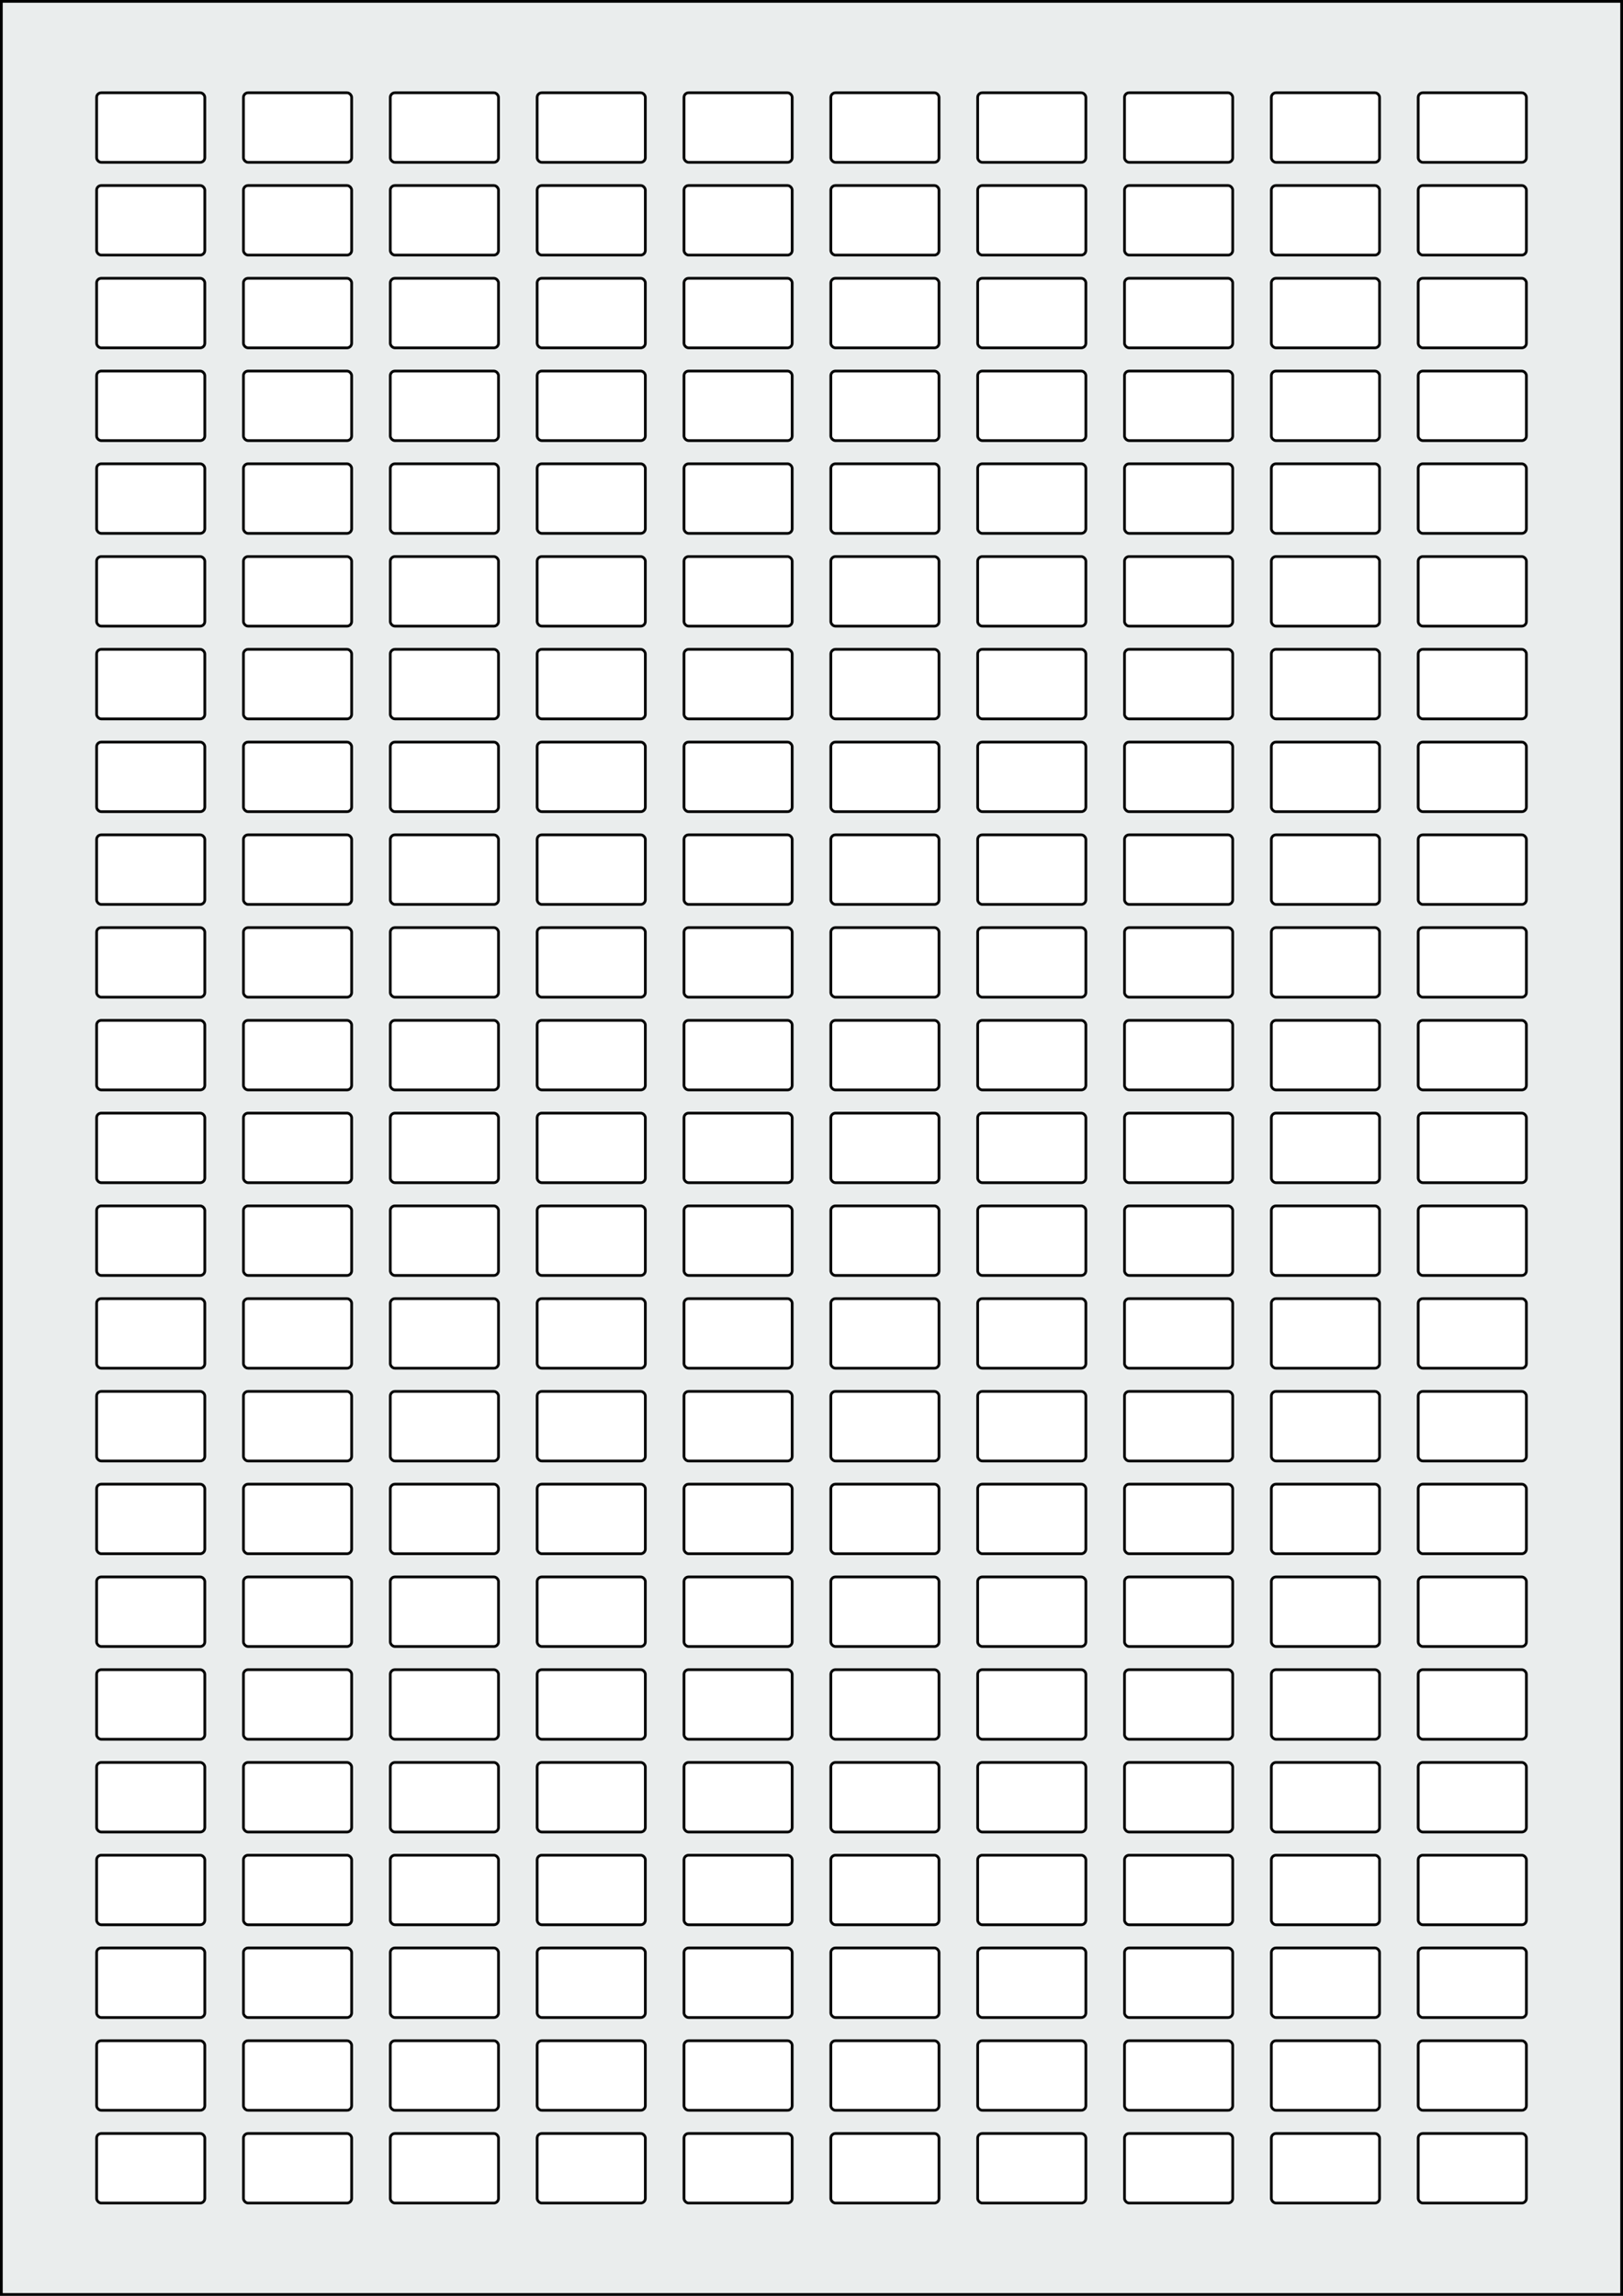 <svg xmlns="http://www.w3.org/2000/svg" width="595.276" height="841.89" viewBox="0 0 595.276 841.89"><rect x="0" y="0" width="595.276" height="841.89" fill="#808080" stroke="none"/><rect x="0" y="0" width="595.276" height="841.89" stroke="black" stroke-width="2" fill="#eaeded "/><rect x="35.433" y="782.363" width="39.685" height="25.512" rx="1.701" ry="1.701" stroke="black" stroke-width="1" fill="white"/><rect x="89.291" y="782.363" width="39.685" height="25.512" rx="1.701" ry="1.701" stroke="black" stroke-width="1" fill="white"/><rect x="143.15" y="782.363" width="39.685" height="25.512" rx="1.701" ry="1.701" stroke="black" stroke-width="1" fill="white"/><rect x="197.008" y="782.363" width="39.685" height="25.512" rx="1.701" ry="1.701" stroke="black" stroke-width="1" fill="white"/><rect x="250.866" y="782.363" width="39.685" height="25.512" rx="1.701" ry="1.701" stroke="black" stroke-width="1" fill="white"/><rect x="304.725" y="782.363" width="39.685" height="25.512" rx="1.701" ry="1.701" stroke="black" stroke-width="1" fill="white"/><rect x="358.583" y="782.363" width="39.685" height="25.512" rx="1.701" ry="1.701" stroke="black" stroke-width="1" fill="white"/><rect x="412.441" y="782.363" width="39.685" height="25.512" rx="1.701" ry="1.701" stroke="black" stroke-width="1" fill="white"/><rect x="466.299" y="782.363" width="39.685" height="25.512" rx="1.701" ry="1.701" stroke="black" stroke-width="1" fill="white"/><rect x="520.158" y="782.363" width="39.685" height="25.512" rx="1.701" ry="1.701" stroke="black" stroke-width="1" fill="white"/><rect x="35.433" y="748.347" width="39.685" height="25.512" rx="1.701" ry="1.701" stroke="black" stroke-width="1" fill="white"/><rect x="89.291" y="748.347" width="39.685" height="25.512" rx="1.701" ry="1.701" stroke="black" stroke-width="1" fill="white"/><rect x="143.15" y="748.347" width="39.685" height="25.512" rx="1.701" ry="1.701" stroke="black" stroke-width="1" fill="white"/><rect x="197.008" y="748.347" width="39.685" height="25.512" rx="1.701" ry="1.701" stroke="black" stroke-width="1" fill="white"/><rect x="250.866" y="748.347" width="39.685" height="25.512" rx="1.701" ry="1.701" stroke="black" stroke-width="1" fill="white"/><rect x="304.725" y="748.347" width="39.685" height="25.512" rx="1.701" ry="1.701" stroke="black" stroke-width="1" fill="white"/><rect x="358.583" y="748.347" width="39.685" height="25.512" rx="1.701" ry="1.701" stroke="black" stroke-width="1" fill="white"/><rect x="412.441" y="748.347" width="39.685" height="25.512" rx="1.701" ry="1.701" stroke="black" stroke-width="1" fill="white"/><rect x="466.299" y="748.347" width="39.685" height="25.512" rx="1.701" ry="1.701" stroke="black" stroke-width="1" fill="white"/><rect x="520.158" y="748.347" width="39.685" height="25.512" rx="1.701" ry="1.701" stroke="black" stroke-width="1" fill="white"/><rect x="35.433" y="714.331" width="39.685" height="25.512" rx="1.701" ry="1.701" stroke="black" stroke-width="1" fill="white"/><rect x="89.291" y="714.331" width="39.685" height="25.512" rx="1.701" ry="1.701" stroke="black" stroke-width="1" fill="white"/><rect x="143.15" y="714.331" width="39.685" height="25.512" rx="1.701" ry="1.701" stroke="black" stroke-width="1" fill="white"/><rect x="197.008" y="714.331" width="39.685" height="25.512" rx="1.701" ry="1.701" stroke="black" stroke-width="1" fill="white"/><rect x="250.866" y="714.331" width="39.685" height="25.512" rx="1.701" ry="1.701" stroke="black" stroke-width="1" fill="white"/><rect x="304.725" y="714.331" width="39.685" height="25.512" rx="1.701" ry="1.701" stroke="black" stroke-width="1" fill="white"/><rect x="358.583" y="714.331" width="39.685" height="25.512" rx="1.701" ry="1.701" stroke="black" stroke-width="1" fill="white"/><rect x="412.441" y="714.331" width="39.685" height="25.512" rx="1.701" ry="1.701" stroke="black" stroke-width="1" fill="white"/><rect x="466.299" y="714.331" width="39.685" height="25.512" rx="1.701" ry="1.701" stroke="black" stroke-width="1" fill="white"/><rect x="520.158" y="714.331" width="39.685" height="25.512" rx="1.701" ry="1.701" stroke="black" stroke-width="1" fill="white"/><rect x="35.433" y="680.315" width="39.685" height="25.512" rx="1.701" ry="1.701" stroke="black" stroke-width="1" fill="white"/><rect x="89.291" y="680.315" width="39.685" height="25.512" rx="1.701" ry="1.701" stroke="black" stroke-width="1" fill="white"/><rect x="143.15" y="680.315" width="39.685" height="25.512" rx="1.701" ry="1.701" stroke="black" stroke-width="1" fill="white"/><rect x="197.008" y="680.315" width="39.685" height="25.512" rx="1.701" ry="1.701" stroke="black" stroke-width="1" fill="white"/><rect x="250.866" y="680.315" width="39.685" height="25.512" rx="1.701" ry="1.701" stroke="black" stroke-width="1" fill="white"/><rect x="304.725" y="680.315" width="39.685" height="25.512" rx="1.701" ry="1.701" stroke="black" stroke-width="1" fill="white"/><rect x="358.583" y="680.315" width="39.685" height="25.512" rx="1.701" ry="1.701" stroke="black" stroke-width="1" fill="white"/><rect x="412.441" y="680.315" width="39.685" height="25.512" rx="1.701" ry="1.701" stroke="black" stroke-width="1" fill="white"/><rect x="466.299" y="680.315" width="39.685" height="25.512" rx="1.701" ry="1.701" stroke="black" stroke-width="1" fill="white"/><rect x="520.158" y="680.315" width="39.685" height="25.512" rx="1.701" ry="1.701" stroke="black" stroke-width="1" fill="white"/><rect x="35.433" y="646.3" width="39.685" height="25.512" rx="1.701" ry="1.701" stroke="black" stroke-width="1" fill="white"/><rect x="89.291" y="646.3" width="39.685" height="25.512" rx="1.701" ry="1.701" stroke="black" stroke-width="1" fill="white"/><rect x="143.15" y="646.3" width="39.685" height="25.512" rx="1.701" ry="1.701" stroke="black" stroke-width="1" fill="white"/><rect x="197.008" y="646.3" width="39.685" height="25.512" rx="1.701" ry="1.701" stroke="black" stroke-width="1" fill="white"/><rect x="250.866" y="646.3" width="39.685" height="25.512" rx="1.701" ry="1.701" stroke="black" stroke-width="1" fill="white"/><rect x="304.725" y="646.3" width="39.685" height="25.512" rx="1.701" ry="1.701" stroke="black" stroke-width="1" fill="white"/><rect x="358.583" y="646.3" width="39.685" height="25.512" rx="1.701" ry="1.701" stroke="black" stroke-width="1" fill="white"/><rect x="412.441" y="646.3" width="39.685" height="25.512" rx="1.701" ry="1.701" stroke="black" stroke-width="1" fill="white"/><rect x="466.299" y="646.3" width="39.685" height="25.512" rx="1.701" ry="1.701" stroke="black" stroke-width="1" fill="white"/><rect x="520.158" y="646.3" width="39.685" height="25.512" rx="1.701" ry="1.701" stroke="black" stroke-width="1" fill="white"/><rect x="35.433" y="612.284" width="39.685" height="25.512" rx="1.701" ry="1.701" stroke="black" stroke-width="1" fill="white"/><rect x="89.291" y="612.284" width="39.685" height="25.512" rx="1.701" ry="1.701" stroke="black" stroke-width="1" fill="white"/><rect x="143.15" y="612.284" width="39.685" height="25.512" rx="1.701" ry="1.701" stroke="black" stroke-width="1" fill="white"/><rect x="197.008" y="612.284" width="39.685" height="25.512" rx="1.701" ry="1.701" stroke="black" stroke-width="1" fill="white"/><rect x="250.866" y="612.284" width="39.685" height="25.512" rx="1.701" ry="1.701" stroke="black" stroke-width="1" fill="white"/><rect x="304.725" y="612.284" width="39.685" height="25.512" rx="1.701" ry="1.701" stroke="black" stroke-width="1" fill="white"/><rect x="358.583" y="612.284" width="39.685" height="25.512" rx="1.701" ry="1.701" stroke="black" stroke-width="1" fill="white"/><rect x="412.441" y="612.284" width="39.685" height="25.512" rx="1.701" ry="1.701" stroke="black" stroke-width="1" fill="white"/><rect x="466.299" y="612.284" width="39.685" height="25.512" rx="1.701" ry="1.701" stroke="black" stroke-width="1" fill="white"/><rect x="520.158" y="612.284" width="39.685" height="25.512" rx="1.701" ry="1.701" stroke="black" stroke-width="1" fill="white"/><rect x="35.433" y="578.268" width="39.685" height="25.512" rx="1.701" ry="1.701" stroke="black" stroke-width="1" fill="white"/><rect x="89.291" y="578.268" width="39.685" height="25.512" rx="1.701" ry="1.701" stroke="black" stroke-width="1" fill="white"/><rect x="143.15" y="578.268" width="39.685" height="25.512" rx="1.701" ry="1.701" stroke="black" stroke-width="1" fill="white"/><rect x="197.008" y="578.268" width="39.685" height="25.512" rx="1.701" ry="1.701" stroke="black" stroke-width="1" fill="white"/><rect x="250.866" y="578.268" width="39.685" height="25.512" rx="1.701" ry="1.701" stroke="black" stroke-width="1" fill="white"/><rect x="304.725" y="578.268" width="39.685" height="25.512" rx="1.701" ry="1.701" stroke="black" stroke-width="1" fill="white"/><rect x="358.583" y="578.268" width="39.685" height="25.512" rx="1.701" ry="1.701" stroke="black" stroke-width="1" fill="white"/><rect x="412.441" y="578.268" width="39.685" height="25.512" rx="1.701" ry="1.701" stroke="black" stroke-width="1" fill="white"/><rect x="466.299" y="578.268" width="39.685" height="25.512" rx="1.701" ry="1.701" stroke="black" stroke-width="1" fill="white"/><rect x="520.158" y="578.268" width="39.685" height="25.512" rx="1.701" ry="1.701" stroke="black" stroke-width="1" fill="white"/><rect x="35.433" y="544.252" width="39.685" height="25.512" rx="1.701" ry="1.701" stroke="black" stroke-width="1" fill="white"/><rect x="89.291" y="544.252" width="39.685" height="25.512" rx="1.701" ry="1.701" stroke="black" stroke-width="1" fill="white"/><rect x="143.15" y="544.252" width="39.685" height="25.512" rx="1.701" ry="1.701" stroke="black" stroke-width="1" fill="white"/><rect x="197.008" y="544.252" width="39.685" height="25.512" rx="1.701" ry="1.701" stroke="black" stroke-width="1" fill="white"/><rect x="250.866" y="544.252" width="39.685" height="25.512" rx="1.701" ry="1.701" stroke="black" stroke-width="1" fill="white"/><rect x="304.725" y="544.252" width="39.685" height="25.512" rx="1.701" ry="1.701" stroke="black" stroke-width="1" fill="white"/><rect x="358.583" y="544.252" width="39.685" height="25.512" rx="1.701" ry="1.701" stroke="black" stroke-width="1" fill="white"/><rect x="412.441" y="544.252" width="39.685" height="25.512" rx="1.701" ry="1.701" stroke="black" stroke-width="1" fill="white"/><rect x="466.299" y="544.252" width="39.685" height="25.512" rx="1.701" ry="1.701" stroke="black" stroke-width="1" fill="white"/><rect x="520.158" y="544.252" width="39.685" height="25.512" rx="1.701" ry="1.701" stroke="black" stroke-width="1" fill="white"/><rect x="35.433" y="510.237" width="39.685" height="25.512" rx="1.701" ry="1.701" stroke="black" stroke-width="1" fill="white"/><rect x="89.291" y="510.237" width="39.685" height="25.512" rx="1.701" ry="1.701" stroke="black" stroke-width="1" fill="white"/><rect x="143.15" y="510.237" width="39.685" height="25.512" rx="1.701" ry="1.701" stroke="black" stroke-width="1" fill="white"/><rect x="197.008" y="510.237" width="39.685" height="25.512" rx="1.701" ry="1.701" stroke="black" stroke-width="1" fill="white"/><rect x="250.866" y="510.237" width="39.685" height="25.512" rx="1.701" ry="1.701" stroke="black" stroke-width="1" fill="white"/><rect x="304.725" y="510.237" width="39.685" height="25.512" rx="1.701" ry="1.701" stroke="black" stroke-width="1" fill="white"/><rect x="358.583" y="510.237" width="39.685" height="25.512" rx="1.701" ry="1.701" stroke="black" stroke-width="1" fill="white"/><rect x="412.441" y="510.237" width="39.685" height="25.512" rx="1.701" ry="1.701" stroke="black" stroke-width="1" fill="white"/><rect x="466.299" y="510.237" width="39.685" height="25.512" rx="1.701" ry="1.701" stroke="black" stroke-width="1" fill="white"/><rect x="520.158" y="510.237" width="39.685" height="25.512" rx="1.701" ry="1.701" stroke="black" stroke-width="1" fill="white"/><rect x="35.433" y="476.221" width="39.685" height="25.512" rx="1.701" ry="1.701" stroke="black" stroke-width="1" fill="white"/><rect x="89.291" y="476.221" width="39.685" height="25.512" rx="1.701" ry="1.701" stroke="black" stroke-width="1" fill="white"/><rect x="143.15" y="476.221" width="39.685" height="25.512" rx="1.701" ry="1.701" stroke="black" stroke-width="1" fill="white"/><rect x="197.008" y="476.221" width="39.685" height="25.512" rx="1.701" ry="1.701" stroke="black" stroke-width="1" fill="white"/><rect x="250.866" y="476.221" width="39.685" height="25.512" rx="1.701" ry="1.701" stroke="black" stroke-width="1" fill="white"/><rect x="304.725" y="476.221" width="39.685" height="25.512" rx="1.701" ry="1.701" stroke="black" stroke-width="1" fill="white"/><rect x="358.583" y="476.221" width="39.685" height="25.512" rx="1.701" ry="1.701" stroke="black" stroke-width="1" fill="white"/><rect x="412.441" y="476.221" width="39.685" height="25.512" rx="1.701" ry="1.701" stroke="black" stroke-width="1" fill="white"/><rect x="466.299" y="476.221" width="39.685" height="25.512" rx="1.701" ry="1.701" stroke="black" stroke-width="1" fill="white"/><rect x="520.158" y="476.221" width="39.685" height="25.512" rx="1.701" ry="1.701" stroke="black" stroke-width="1" fill="white"/><rect x="35.433" y="442.205" width="39.685" height="25.512" rx="1.701" ry="1.701" stroke="black" stroke-width="1" fill="white"/><rect x="89.291" y="442.205" width="39.685" height="25.512" rx="1.701" ry="1.701" stroke="black" stroke-width="1" fill="white"/><rect x="143.15" y="442.205" width="39.685" height="25.512" rx="1.701" ry="1.701" stroke="black" stroke-width="1" fill="white"/><rect x="197.008" y="442.205" width="39.685" height="25.512" rx="1.701" ry="1.701" stroke="black" stroke-width="1" fill="white"/><rect x="250.866" y="442.205" width="39.685" height="25.512" rx="1.701" ry="1.701" stroke="black" stroke-width="1" fill="white"/><rect x="304.725" y="442.205" width="39.685" height="25.512" rx="1.701" ry="1.701" stroke="black" stroke-width="1" fill="white"/><rect x="358.583" y="442.205" width="39.685" height="25.512" rx="1.701" ry="1.701" stroke="black" stroke-width="1" fill="white"/><rect x="412.441" y="442.205" width="39.685" height="25.512" rx="1.701" ry="1.701" stroke="black" stroke-width="1" fill="white"/><rect x="466.299" y="442.205" width="39.685" height="25.512" rx="1.701" ry="1.701" stroke="black" stroke-width="1" fill="white"/><rect x="520.158" y="442.205" width="39.685" height="25.512" rx="1.701" ry="1.701" stroke="black" stroke-width="1" fill="white"/><rect x="35.433" y="408.189" width="39.685" height="25.512" rx="1.701" ry="1.701" stroke="black" stroke-width="1" fill="white"/><rect x="89.291" y="408.189" width="39.685" height="25.512" rx="1.701" ry="1.701" stroke="black" stroke-width="1" fill="white"/><rect x="143.15" y="408.189" width="39.685" height="25.512" rx="1.701" ry="1.701" stroke="black" stroke-width="1" fill="white"/><rect x="197.008" y="408.189" width="39.685" height="25.512" rx="1.701" ry="1.701" stroke="black" stroke-width="1" fill="white"/><rect x="250.866" y="408.189" width="39.685" height="25.512" rx="1.701" ry="1.701" stroke="black" stroke-width="1" fill="white"/><rect x="304.725" y="408.189" width="39.685" height="25.512" rx="1.701" ry="1.701" stroke="black" stroke-width="1" fill="white"/><rect x="358.583" y="408.189" width="39.685" height="25.512" rx="1.701" ry="1.701" stroke="black" stroke-width="1" fill="white"/><rect x="412.441" y="408.189" width="39.685" height="25.512" rx="1.701" ry="1.701" stroke="black" stroke-width="1" fill="white"/><rect x="466.299" y="408.189" width="39.685" height="25.512" rx="1.701" ry="1.701" stroke="black" stroke-width="1" fill="white"/><rect x="520.158" y="408.189" width="39.685" height="25.512" rx="1.701" ry="1.701" stroke="black" stroke-width="1" fill="white"/><rect x="35.433" y="374.173" width="39.685" height="25.512" rx="1.701" ry="1.701" stroke="black" stroke-width="1" fill="white"/><rect x="89.291" y="374.173" width="39.685" height="25.512" rx="1.701" ry="1.701" stroke="black" stroke-width="1" fill="white"/><rect x="143.15" y="374.173" width="39.685" height="25.512" rx="1.701" ry="1.701" stroke="black" stroke-width="1" fill="white"/><rect x="197.008" y="374.173" width="39.685" height="25.512" rx="1.701" ry="1.701" stroke="black" stroke-width="1" fill="white"/><rect x="250.866" y="374.173" width="39.685" height="25.512" rx="1.701" ry="1.701" stroke="black" stroke-width="1" fill="white"/><rect x="304.725" y="374.173" width="39.685" height="25.512" rx="1.701" ry="1.701" stroke="black" stroke-width="1" fill="white"/><rect x="358.583" y="374.173" width="39.685" height="25.512" rx="1.701" ry="1.701" stroke="black" stroke-width="1" fill="white"/><rect x="412.441" y="374.173" width="39.685" height="25.512" rx="1.701" ry="1.701" stroke="black" stroke-width="1" fill="white"/><rect x="466.299" y="374.173" width="39.685" height="25.512" rx="1.701" ry="1.701" stroke="black" stroke-width="1" fill="white"/><rect x="520.158" y="374.173" width="39.685" height="25.512" rx="1.701" ry="1.701" stroke="black" stroke-width="1" fill="white"/><rect x="35.433" y="340.158" width="39.685" height="25.512" rx="1.701" ry="1.701" stroke="black" stroke-width="1" fill="white"/><rect x="89.291" y="340.158" width="39.685" height="25.512" rx="1.701" ry="1.701" stroke="black" stroke-width="1" fill="white"/><rect x="143.15" y="340.158" width="39.685" height="25.512" rx="1.701" ry="1.701" stroke="black" stroke-width="1" fill="white"/><rect x="197.008" y="340.158" width="39.685" height="25.512" rx="1.701" ry="1.701" stroke="black" stroke-width="1" fill="white"/><rect x="250.866" y="340.158" width="39.685" height="25.512" rx="1.701" ry="1.701" stroke="black" stroke-width="1" fill="white"/><rect x="304.725" y="340.158" width="39.685" height="25.512" rx="1.701" ry="1.701" stroke="black" stroke-width="1" fill="white"/><rect x="358.583" y="340.158" width="39.685" height="25.512" rx="1.701" ry="1.701" stroke="black" stroke-width="1" fill="white"/><rect x="412.441" y="340.158" width="39.685" height="25.512" rx="1.701" ry="1.701" stroke="black" stroke-width="1" fill="white"/><rect x="466.299" y="340.158" width="39.685" height="25.512" rx="1.701" ry="1.701" stroke="black" stroke-width="1" fill="white"/><rect x="520.158" y="340.158" width="39.685" height="25.512" rx="1.701" ry="1.701" stroke="black" stroke-width="1" fill="white"/><rect x="35.433" y="306.142" width="39.685" height="25.512" rx="1.701" ry="1.701" stroke="black" stroke-width="1" fill="white"/><rect x="89.291" y="306.142" width="39.685" height="25.512" rx="1.701" ry="1.701" stroke="black" stroke-width="1" fill="white"/><rect x="143.15" y="306.142" width="39.685" height="25.512" rx="1.701" ry="1.701" stroke="black" stroke-width="1" fill="white"/><rect x="197.008" y="306.142" width="39.685" height="25.512" rx="1.701" ry="1.701" stroke="black" stroke-width="1" fill="white"/><rect x="250.866" y="306.142" width="39.685" height="25.512" rx="1.701" ry="1.701" stroke="black" stroke-width="1" fill="white"/><rect x="304.725" y="306.142" width="39.685" height="25.512" rx="1.701" ry="1.701" stroke="black" stroke-width="1" fill="white"/><rect x="358.583" y="306.142" width="39.685" height="25.512" rx="1.701" ry="1.701" stroke="black" stroke-width="1" fill="white"/><rect x="412.441" y="306.142" width="39.685" height="25.512" rx="1.701" ry="1.701" stroke="black" stroke-width="1" fill="white"/><rect x="466.299" y="306.142" width="39.685" height="25.512" rx="1.701" ry="1.701" stroke="black" stroke-width="1" fill="white"/><rect x="520.158" y="306.142" width="39.685" height="25.512" rx="1.701" ry="1.701" stroke="black" stroke-width="1" fill="white"/><rect x="35.433" y="272.126" width="39.685" height="25.512" rx="1.701" ry="1.701" stroke="black" stroke-width="1" fill="white"/><rect x="89.291" y="272.126" width="39.685" height="25.512" rx="1.701" ry="1.701" stroke="black" stroke-width="1" fill="white"/><rect x="143.15" y="272.126" width="39.685" height="25.512" rx="1.701" ry="1.701" stroke="black" stroke-width="1" fill="white"/><rect x="197.008" y="272.126" width="39.685" height="25.512" rx="1.701" ry="1.701" stroke="black" stroke-width="1" fill="white"/><rect x="250.866" y="272.126" width="39.685" height="25.512" rx="1.701" ry="1.701" stroke="black" stroke-width="1" fill="white"/><rect x="304.725" y="272.126" width="39.685" height="25.512" rx="1.701" ry="1.701" stroke="black" stroke-width="1" fill="white"/><rect x="358.583" y="272.126" width="39.685" height="25.512" rx="1.701" ry="1.701" stroke="black" stroke-width="1" fill="white"/><rect x="412.441" y="272.126" width="39.685" height="25.512" rx="1.701" ry="1.701" stroke="black" stroke-width="1" fill="white"/><rect x="466.299" y="272.126" width="39.685" height="25.512" rx="1.701" ry="1.701" stroke="black" stroke-width="1" fill="white"/><rect x="520.158" y="272.126" width="39.685" height="25.512" rx="1.701" ry="1.701" stroke="black" stroke-width="1" fill="white"/><rect x="35.433" y="238.11" width="39.685" height="25.512" rx="1.701" ry="1.701" stroke="black" stroke-width="1" fill="white"/><rect x="89.291" y="238.11" width="39.685" height="25.512" rx="1.701" ry="1.701" stroke="black" stroke-width="1" fill="white"/><rect x="143.15" y="238.11" width="39.685" height="25.512" rx="1.701" ry="1.701" stroke="black" stroke-width="1" fill="white"/><rect x="197.008" y="238.11" width="39.685" height="25.512" rx="1.701" ry="1.701" stroke="black" stroke-width="1" fill="white"/><rect x="250.866" y="238.11" width="39.685" height="25.512" rx="1.701" ry="1.701" stroke="black" stroke-width="1" fill="white"/><rect x="304.725" y="238.11" width="39.685" height="25.512" rx="1.701" ry="1.701" stroke="black" stroke-width="1" fill="white"/><rect x="358.583" y="238.11" width="39.685" height="25.512" rx="1.701" ry="1.701" stroke="black" stroke-width="1" fill="white"/><rect x="412.441" y="238.11" width="39.685" height="25.512" rx="1.701" ry="1.701" stroke="black" stroke-width="1" fill="white"/><rect x="466.299" y="238.11" width="39.685" height="25.512" rx="1.701" ry="1.701" stroke="black" stroke-width="1" fill="white"/><rect x="520.158" y="238.11" width="39.685" height="25.512" rx="1.701" ry="1.701" stroke="black" stroke-width="1" fill="white"/><rect x="35.433" y="204.095" width="39.685" height="25.512" rx="1.701" ry="1.701" stroke="black" stroke-width="1" fill="white"/><rect x="89.291" y="204.095" width="39.685" height="25.512" rx="1.701" ry="1.701" stroke="black" stroke-width="1" fill="white"/><rect x="143.15" y="204.095" width="39.685" height="25.512" rx="1.701" ry="1.701" stroke="black" stroke-width="1" fill="white"/><rect x="197.008" y="204.095" width="39.685" height="25.512" rx="1.701" ry="1.701" stroke="black" stroke-width="1" fill="white"/><rect x="250.866" y="204.095" width="39.685" height="25.512" rx="1.701" ry="1.701" stroke="black" stroke-width="1" fill="white"/><rect x="304.725" y="204.095" width="39.685" height="25.512" rx="1.701" ry="1.701" stroke="black" stroke-width="1" fill="white"/><rect x="358.583" y="204.095" width="39.685" height="25.512" rx="1.701" ry="1.701" stroke="black" stroke-width="1" fill="white"/><rect x="412.441" y="204.095" width="39.685" height="25.512" rx="1.701" ry="1.701" stroke="black" stroke-width="1" fill="white"/><rect x="466.299" y="204.095" width="39.685" height="25.512" rx="1.701" ry="1.701" stroke="black" stroke-width="1" fill="white"/><rect x="520.158" y="204.095" width="39.685" height="25.512" rx="1.701" ry="1.701" stroke="black" stroke-width="1" fill="white"/><rect x="35.433" y="170.079" width="39.685" height="25.512" rx="1.701" ry="1.701" stroke="black" stroke-width="1" fill="white"/><rect x="89.291" y="170.079" width="39.685" height="25.512" rx="1.701" ry="1.701" stroke="black" stroke-width="1" fill="white"/><rect x="143.15" y="170.079" width="39.685" height="25.512" rx="1.701" ry="1.701" stroke="black" stroke-width="1" fill="white"/><rect x="197.008" y="170.079" width="39.685" height="25.512" rx="1.701" ry="1.701" stroke="black" stroke-width="1" fill="white"/><rect x="250.866" y="170.079" width="39.685" height="25.512" rx="1.701" ry="1.701" stroke="black" stroke-width="1" fill="white"/><rect x="304.725" y="170.079" width="39.685" height="25.512" rx="1.701" ry="1.701" stroke="black" stroke-width="1" fill="white"/><rect x="358.583" y="170.079" width="39.685" height="25.512" rx="1.701" ry="1.701" stroke="black" stroke-width="1" fill="white"/><rect x="412.441" y="170.079" width="39.685" height="25.512" rx="1.701" ry="1.701" stroke="black" stroke-width="1" fill="white"/><rect x="466.299" y="170.079" width="39.685" height="25.512" rx="1.701" ry="1.701" stroke="black" stroke-width="1" fill="white"/><rect x="520.158" y="170.079" width="39.685" height="25.512" rx="1.701" ry="1.701" stroke="black" stroke-width="1" fill="white"/><rect x="35.433" y="136.063" width="39.685" height="25.512" rx="1.701" ry="1.701" stroke="black" stroke-width="1" fill="white"/><rect x="89.291" y="136.063" width="39.685" height="25.512" rx="1.701" ry="1.701" stroke="black" stroke-width="1" fill="white"/><rect x="143.15" y="136.063" width="39.685" height="25.512" rx="1.701" ry="1.701" stroke="black" stroke-width="1" fill="white"/><rect x="197.008" y="136.063" width="39.685" height="25.512" rx="1.701" ry="1.701" stroke="black" stroke-width="1" fill="white"/><rect x="250.866" y="136.063" width="39.685" height="25.512" rx="1.701" ry="1.701" stroke="black" stroke-width="1" fill="white"/><rect x="304.725" y="136.063" width="39.685" height="25.512" rx="1.701" ry="1.701" stroke="black" stroke-width="1" fill="white"/><rect x="358.583" y="136.063" width="39.685" height="25.512" rx="1.701" ry="1.701" stroke="black" stroke-width="1" fill="white"/><rect x="412.441" y="136.063" width="39.685" height="25.512" rx="1.701" ry="1.701" stroke="black" stroke-width="1" fill="white"/><rect x="466.299" y="136.063" width="39.685" height="25.512" rx="1.701" ry="1.701" stroke="black" stroke-width="1" fill="white"/><rect x="520.158" y="136.063" width="39.685" height="25.512" rx="1.701" ry="1.701" stroke="black" stroke-width="1" fill="white"/><rect x="35.433" y="102.047" width="39.685" height="25.512" rx="1.701" ry="1.701" stroke="black" stroke-width="1" fill="white"/><rect x="89.291" y="102.047" width="39.685" height="25.512" rx="1.701" ry="1.701" stroke="black" stroke-width="1" fill="white"/><rect x="143.15" y="102.047" width="39.685" height="25.512" rx="1.701" ry="1.701" stroke="black" stroke-width="1" fill="white"/><rect x="197.008" y="102.047" width="39.685" height="25.512" rx="1.701" ry="1.701" stroke="black" stroke-width="1" fill="white"/><rect x="250.866" y="102.047" width="39.685" height="25.512" rx="1.701" ry="1.701" stroke="black" stroke-width="1" fill="white"/><rect x="304.725" y="102.047" width="39.685" height="25.512" rx="1.701" ry="1.701" stroke="black" stroke-width="1" fill="white"/><rect x="358.583" y="102.047" width="39.685" height="25.512" rx="1.701" ry="1.701" stroke="black" stroke-width="1" fill="white"/><rect x="412.441" y="102.047" width="39.685" height="25.512" rx="1.701" ry="1.701" stroke="black" stroke-width="1" fill="white"/><rect x="466.299" y="102.047" width="39.685" height="25.512" rx="1.701" ry="1.701" stroke="black" stroke-width="1" fill="white"/><rect x="520.158" y="102.047" width="39.685" height="25.512" rx="1.701" ry="1.701" stroke="black" stroke-width="1" fill="white"/><rect x="35.433" y="68.032" width="39.685" height="25.512" rx="1.701" ry="1.701" stroke="black" stroke-width="1" fill="white"/><rect x="89.291" y="68.032" width="39.685" height="25.512" rx="1.701" ry="1.701" stroke="black" stroke-width="1" fill="white"/><rect x="143.15" y="68.032" width="39.685" height="25.512" rx="1.701" ry="1.701" stroke="black" stroke-width="1" fill="white"/><rect x="197.008" y="68.032" width="39.685" height="25.512" rx="1.701" ry="1.701" stroke="black" stroke-width="1" fill="white"/><rect x="250.866" y="68.032" width="39.685" height="25.512" rx="1.701" ry="1.701" stroke="black" stroke-width="1" fill="white"/><rect x="304.725" y="68.032" width="39.685" height="25.512" rx="1.701" ry="1.701" stroke="black" stroke-width="1" fill="white"/><rect x="358.583" y="68.032" width="39.685" height="25.512" rx="1.701" ry="1.701" stroke="black" stroke-width="1" fill="white"/><rect x="412.441" y="68.032" width="39.685" height="25.512" rx="1.701" ry="1.701" stroke="black" stroke-width="1" fill="white"/><rect x="466.299" y="68.032" width="39.685" height="25.512" rx="1.701" ry="1.701" stroke="black" stroke-width="1" fill="white"/><rect x="520.158" y="68.032" width="39.685" height="25.512" rx="1.701" ry="1.701" stroke="black" stroke-width="1" fill="white"/><rect x="35.433" y="34.016" width="39.685" height="25.512" rx="1.701" ry="1.701" stroke="black" stroke-width="1" fill="white"/><rect x="89.291" y="34.016" width="39.685" height="25.512" rx="1.701" ry="1.701" stroke="black" stroke-width="1" fill="white"/><rect x="143.15" y="34.016" width="39.685" height="25.512" rx="1.701" ry="1.701" stroke="black" stroke-width="1" fill="white"/><rect x="197.008" y="34.016" width="39.685" height="25.512" rx="1.701" ry="1.701" stroke="black" stroke-width="1" fill="white"/><rect x="250.866" y="34.016" width="39.685" height="25.512" rx="1.701" ry="1.701" stroke="black" stroke-width="1" fill="white"/><rect x="304.725" y="34.016" width="39.685" height="25.512" rx="1.701" ry="1.701" stroke="black" stroke-width="1" fill="white"/><rect x="358.583" y="34.016" width="39.685" height="25.512" rx="1.701" ry="1.701" stroke="black" stroke-width="1" fill="white"/><rect x="412.441" y="34.016" width="39.685" height="25.512" rx="1.701" ry="1.701" stroke="black" stroke-width="1" fill="white"/><rect x="466.299" y="34.016" width="39.685" height="25.512" rx="1.701" ry="1.701" stroke="black" stroke-width="1" fill="white"/><rect x="520.158" y="34.016" width="39.685" height="25.512" rx="1.701" ry="1.701" stroke="black" stroke-width="1" fill="white"/></svg>